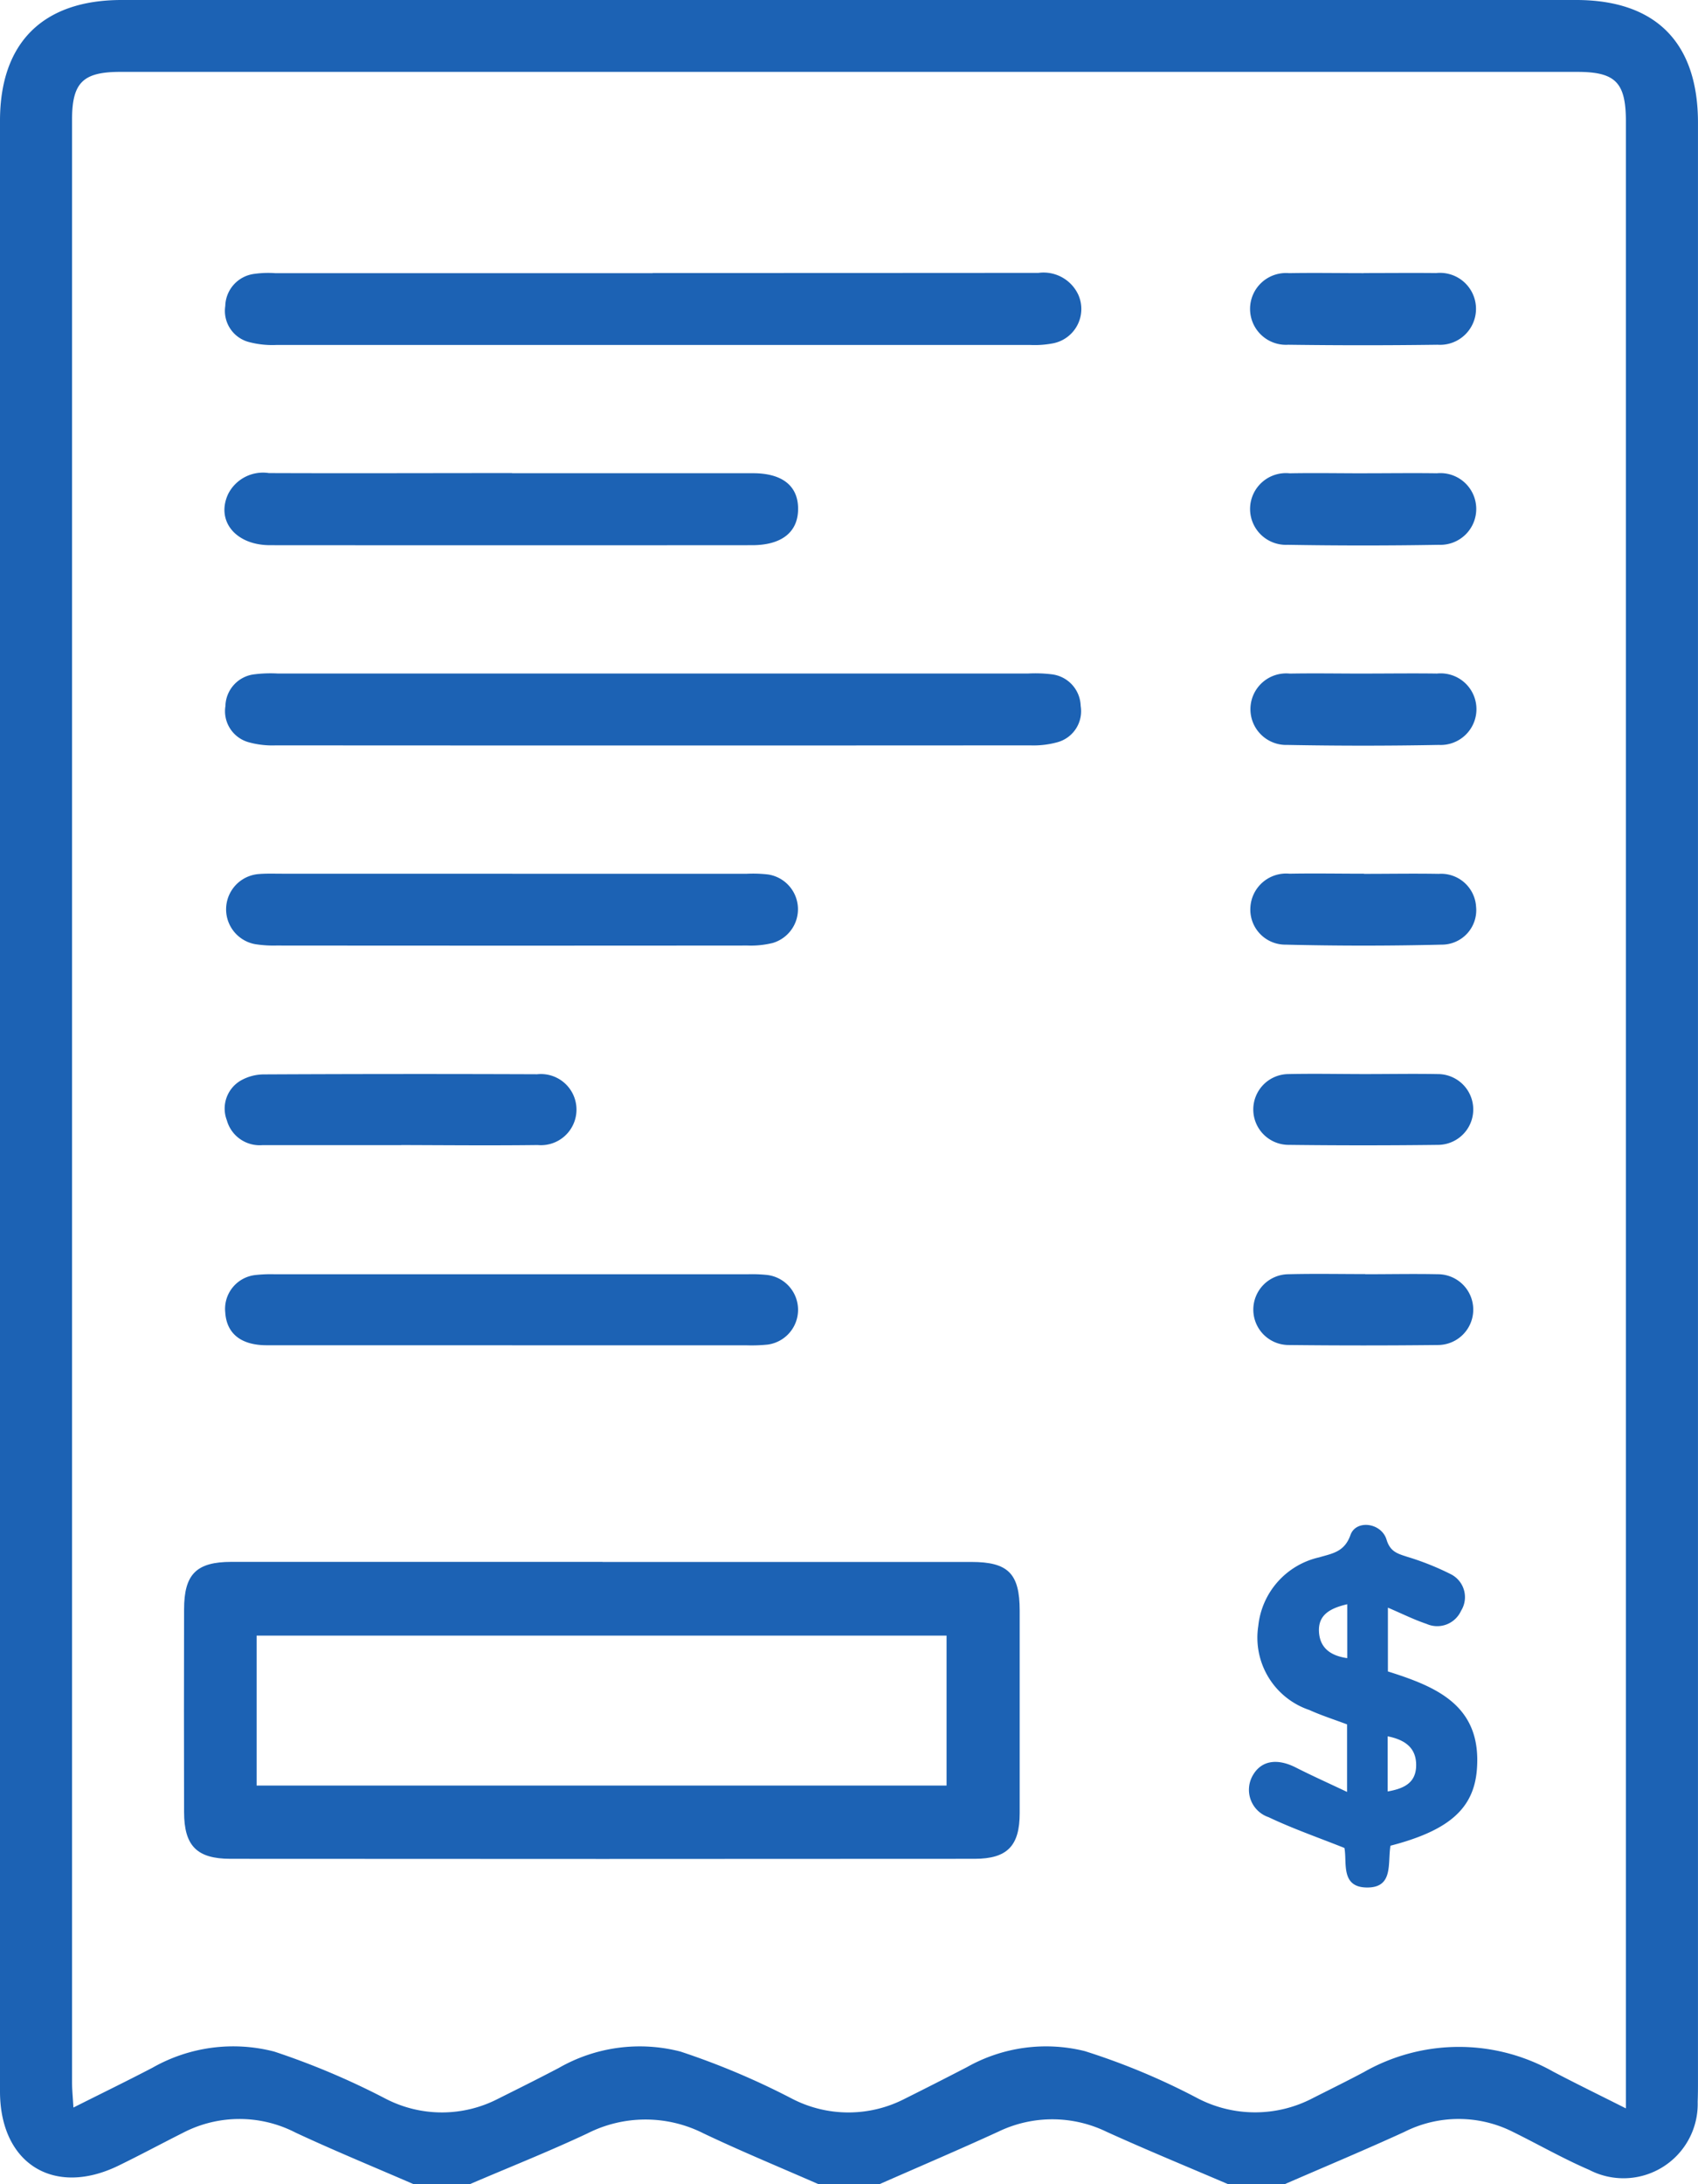 <svg viewBox="0 0 57.578 74.055" height="74.055" width="57.578" xmlns:xlink="http://www.w3.org/1999/xlink" xmlns="http://www.w3.org/2000/svg">
  <defs>
    <clipPath id="clip-path">
      <rect fill="#1c62b4" height="74.055" width="57.578" data-name="Rectángulo 14" id="Rectángulo_14"></rect>
    </clipPath>
  </defs>
  <g transform="translate(0 0)" data-name="Grupo 12" id="Grupo_12">
    <g clip-path="url(#clip-path)" transform="translate(0 0)" data-name="Grupo 11" id="Grupo_11">
      <path fill="#1c62b4" transform="translate(0 0)" d="M14.033,74.055c-1.338-.581-2.687-1.134-4.009-1.751a4.149,4.149,0,0,0-3.818.005c-.731.368-1.452.756-2.188,1.114C1.825,74.491,0,73.355,0,70.905Q-.005,55.359,0,39.814,0,21.954,0,4.095C0,1.446,1.457,0,4.124,0H53.446c2.7,0,4.131,1.444,4.131,4.159V70.536c0,.241,0,.482-.01.723a2.517,2.517,0,0,1-3.677,2.308c-.883-.38-1.722-.862-2.585-1.287a4.085,4.085,0,0,0-3.686,0c-1.347.617-2.715,1.188-4.075,1.78h-1.88c-1.38-.592-2.77-1.162-4.137-1.783a4.208,4.208,0,0,0-3.676-.005c-1.341.615-2.7,1.194-4.05,1.789H27.776c-1.307-.574-2.628-1.117-3.917-1.73a4.353,4.353,0,0,0-3.941,0c-1.315.618-2.668,1.154-4,1.726Zm41.1-2.576v-.9q0-33.229,0-66.457c0-1.327-.349-1.685-1.652-1.685H4.082c-1.272,0-1.639.363-1.639,1.626q0,33.265,0,66.529c0,.248.026.5.047.861.971-.488,1.832-.907,2.681-1.35A5.539,5.539,0,0,1,9.3,69.556a25.666,25.666,0,0,1,3.767,1.593,4.148,4.148,0,0,0,3.818.009c.689-.344,1.379-.688,2.061-1.046a5.517,5.517,0,0,1,4.13-.556,25.588,25.588,0,0,1,3.769,1.591,4.159,4.159,0,0,0,3.82.016q1.065-.531,2.124-1.08a5.458,5.458,0,0,1,3.995-.543,23.1,23.1,0,0,1,3.775,1.572,4.217,4.217,0,0,0,3.95.026c.58-.294,1.164-.58,1.738-.886a6.509,6.509,0,0,1,6.426-.013c.762.4,1.534.776,2.458,1.242" data-name="Trazado 15" id="Trazado_15"></path>
      <path fill="#1c62b4" transform="translate(-1.798 -15.263)" d="M22.228,68.219q6.255,0,12.51,0c1.246,0,1.636.394,1.637,1.646q0,3.435,0,6.868c0,1.109-.418,1.549-1.525,1.55q-12.619.01-25.236,0c-1.144,0-1.572-.442-1.574-1.584q-.008-3.434,0-6.868c0-1.2.417-1.614,1.608-1.615q6.291,0,12.582,0M10.5,75.8H33.895V70.716H10.5Z" data-name="Trazado 16" id="Trazado_16"></path>
      <path fill="#1c62b4" transform="translate(-2.202 -2.666)" d="M24.336,11.923q6.539,0,13.079-.005a1.3,1.3,0,0,1,1.355.749,1.187,1.187,0,0,1-.838,1.635,3.279,3.279,0,0,1-.787.06q-12.791,0-25.58,0a3.1,3.1,0,0,1-.924-.1,1.091,1.091,0,0,1-.8-1.222,1.125,1.125,0,0,1,.981-1.088,3.413,3.413,0,0,1,.72-.024H24.336" data-name="Trazado 17" id="Trazado_17"></path>
      <path fill="#1c62b4" transform="translate(-2.202 -6.58)" d="M24.415,29.415H37.06a4.574,4.574,0,0,1,.793.025,1.112,1.112,0,0,1,.994,1.073,1.091,1.091,0,0,1-.784,1.23,3.045,3.045,0,0,1-.925.108q-12.789.008-25.578,0a3.018,3.018,0,0,1-.925-.106,1.092,1.092,0,0,1-.789-1.227,1.108,1.108,0,0,1,.987-1.077,4.352,4.352,0,0,1,.793-.026H24.415" data-name="Trazado 18" id="Trazado_18"></path>
      <path fill="#1c62b4" transform="translate(-12.205 -14.901)" d="M59.355,77.475c-.1.6.106,1.412-.775,1.419-.935.007-.689-.855-.787-1.341-.9-.358-1.755-.655-2.571-1.043a.98.98,0,0,1-.53-1.427c.288-.494.82-.578,1.453-.257.543.276,1.1.525,1.738.828v-2.29c-.43-.163-.865-.3-1.279-.488a2.587,2.587,0,0,1-1.731-2.852A2.665,2.665,0,0,1,56.939,67.7c.449-.133.855-.18,1.06-.758.187-.529,1.049-.419,1.224.161.124.411.379.474.7.579a9.181,9.181,0,0,1,1.466.584.871.871,0,0,1,.359,1.247.887.887,0,0,1-1.169.444c-.426-.143-.831-.346-1.311-.551v2.163c1.65.52,3.191,1.154,3.017,3.329-.106,1.318-.94,2.063-2.93,2.579m-.095-1.839c.536-.095.959-.279.966-.879s-.377-.873-.966-.991ZM57.889,69.29c-.6.141-1,.371-.957.959.041.548.422.793.957.869Z" data-name="Trazado 19" id="Trazado_19"></path>
      <path fill="#1c62b4" transform="translate(-2.193 -4.623)" d="M19.555,20.667q4.086,0,8.172,0c1,0,1.538.435,1.529,1.225-.008.774-.558,1.214-1.559,1.215q-8.172.006-16.344,0c-1.174,0-1.844-.828-1.424-1.734a1.323,1.323,0,0,1,1.381-.711c2.748.011,5.5,0,8.244,0" data-name="Trazado 20" id="Trazado_20"></path>
      <path fill="#1c62b4" transform="translate(-2.201 -8.538)" d="M19.572,38.162q3.976,0,7.954,0a4.46,4.46,0,0,1,.721.024,1.192,1.192,0,0,1,.16,2.321,3.07,3.07,0,0,1-.858.088q-7.99.007-15.979,0a3.963,3.963,0,0,1-.719-.047,1.2,1.2,0,0,1,.117-2.376c.264-.022.53-.012.795-.012h7.809" data-name="Trazado 21" id="Trazado_21"></path>
      <path fill="#1c62b4" transform="translate(-2.201 -12.451)" d="M19.562,58.06c-2.771,0-5.542,0-8.313,0-.882,0-1.365-.4-1.41-1.115a1.154,1.154,0,0,1,1.022-1.266,4.756,4.756,0,0,1,.649-.026H27.558a5.036,5.036,0,0,1,.65.023,1.19,1.19,0,0,1,.028,2.361,5.316,5.316,0,0,1-.721.025q-3.976,0-7.952,0" data-name="Trazado 22" id="Trazado_22"></path>
      <path fill="#1c62b4" transform="translate(-2.197 -10.494)" d="M15.8,49.318q-2.35,0-4.7,0a1.154,1.154,0,0,1-1.21-.841,1.1,1.1,0,0,1,.449-1.336,1.6,1.6,0,0,1,.815-.221q4.628-.023,9.256-.005a1.206,1.206,0,1,1,.019,2.4c-1.542.019-3.086.005-4.628,0" data-name="Trazado 23" id="Trazado_23"></path>
      <path fill="#1c62b4" transform="translate(-12.219 -6.581)" d="M58.488,29.417c.82,0,1.639-.012,2.458,0a1.214,1.214,0,1,1,.062,2.42q-2.566.049-5.133,0a1.213,1.213,0,1,1,.082-2.419c.843-.015,1.687,0,2.531,0" data-name="Trazado 24" id="Trazado_24"></path>
      <path fill="#1c62b4" transform="translate(-12.219 -8.538)" d="M58.472,38.165c.844,0,1.688-.015,2.531,0a1.188,1.188,0,0,1,1.269,1.116,1.168,1.168,0,0,1-1.177,1.284q-2.637.065-5.276,0a1.187,1.187,0,0,1-1.2-1.266,1.213,1.213,0,0,1,1.326-1.139c.844-.016,1.687,0,2.531,0" data-name="Trazado 25" id="Trazado_25"></path>
      <path fill="#1c62b4" transform="translate(-12.219 -4.623)" d="M58.483,20.669c.82,0,1.639-.012,2.458,0a1.216,1.216,0,1,1,.071,2.425q-2.566.044-5.133,0a1.216,1.216,0,1,1,.073-2.424c.843-.016,1.687,0,2.531,0" data-name="Trazado 26" id="Trazado_26"></path>
      <path fill="#1c62b4" transform="translate(-12.219 -2.667)" d="M58.46,11.925c.82,0,1.639-.009,2.458,0a1.22,1.22,0,1,1,.047,2.43q-2.531.034-5.062,0a1.217,1.217,0,1,1,.026-2.427c.843-.015,1.687,0,2.531,0" data-name="Trazado 27" id="Trazado_27"></path>
      <path fill="#1c62b4" transform="translate(-12.219 -10.494)" d="M58.513,46.909c.819,0,1.639-.015,2.457,0a1.2,1.2,0,1,1,.012,2.4q-2.529.031-5.059,0a1.2,1.2,0,1,1-.012-2.4c.866-.019,1.734,0,2.6,0" data-name="Trazado 28" id="Trazado_28"></path>
      <path fill="#1c62b4" transform="translate(-12.219 -12.45)" d="M58.513,55.651c.819,0,1.639-.017,2.457,0a1.2,1.2,0,1,1,.012,2.4q-2.529.028-5.058,0a1.2,1.2,0,1,1-.012-2.4c.866-.022,1.734-.005,2.6-.005" data-name="Trazado 29" id="Trazado_29"></path>
    </g>
  </g>
</svg>
